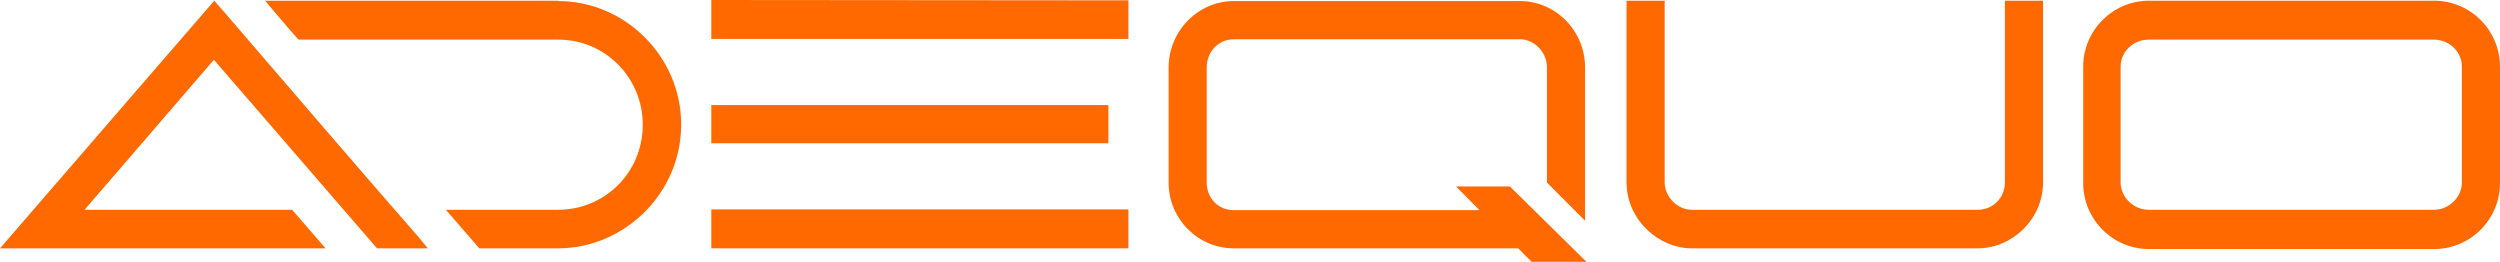 <svg width="382" height="40" viewBox="0 0 382 40" fill="none" xmlns="http://www.w3.org/2000/svg">
<g clip-path="url(#clip0_9271_21568)">
<path d="M0 37.946L32.737 0.108L34.167 1.73C39.428 7.892 58.58 30.108 63.993 36.27L65.372 37.946H57.609L32.686 9.135L12.921 32.054H44.637L49.744 37.946H0ZM42.798 2.811C41.93 1.784 41.164 0.919 40.5 0.108H85.29V0.162C95.505 0.162 104.085 8.649 104.085 19.027C104.085 29.622 95.301 37.946 85.29 37.946H73.237L68.13 32.054H85.29C92.236 32.054 98.212 26.541 98.212 19.027C98.212 11.946 92.543 6.054 85.29 6.054H45.607C44.586 4.919 43.667 3.838 42.798 2.811Z" fill="#FF6900"/>
<path d="M108.688 37.946V32H172.425V37.946H108.688ZM172.425 5.946H108.688V0L172.425 0.054V5.946ZM108.688 16.054H169.361V21.892H108.688V16.054Z" fill="#FF6900"/>
<path d="M178.564 27.893V10.325C178.564 4.758 183.058 0.163 188.523 0.163H232.241C237.757 0.163 242.201 4.758 242.201 10.325V33.731L236.377 27.893V10.325C236.377 7.947 234.438 6.001 232.241 6.001H188.523C186.123 6.001 184.387 7.947 184.387 10.325V27.893C184.387 30.271 186.123 32.109 188.523 32.109H226.061L222.486 28.488H230.709L242.405 40.001H234.029L231.985 37.947H188.523C183.058 37.947 178.564 33.46 178.564 27.893Z" fill="#FF6900"/>
<path d="M248.539 0.108H254.362V27.892C254.362 30.054 256.302 32.054 258.498 32.054H302.216C304.616 32.054 306.353 30.108 306.353 27.892V0.108H312.176V27.892C312.176 33.514 307.426 37.946 302.216 37.946H258.498C253.392 37.946 248.539 33.514 248.539 27.892V0.108Z" fill="#FF6900"/>
<path d="M318.312 10.216C318.312 4.595 322.856 0.108 328.372 0.108H371.937C377.453 0.108 381.999 4.595 381.999 10.216V27.946C381.999 33.568 377.453 38.054 371.937 38.054H328.372C322.856 38.054 318.312 33.568 318.312 27.946V10.216ZM324.032 27.892C324.032 30.054 325.921 32.054 328.321 32.054H371.886C374.287 32.054 376.177 30.054 376.177 27.892V10.162C376.177 7.946 374.287 6.054 371.886 6.054H328.321C325.921 6.054 324.032 7.946 324.032 10.162V27.892Z" fill="#FF6900"/>
</g>
<defs>
<clipPath id="clip0_9271_21568">
<rect width="382" height="40" fill="white"/>
</clipPath>
</defs>
</svg>
